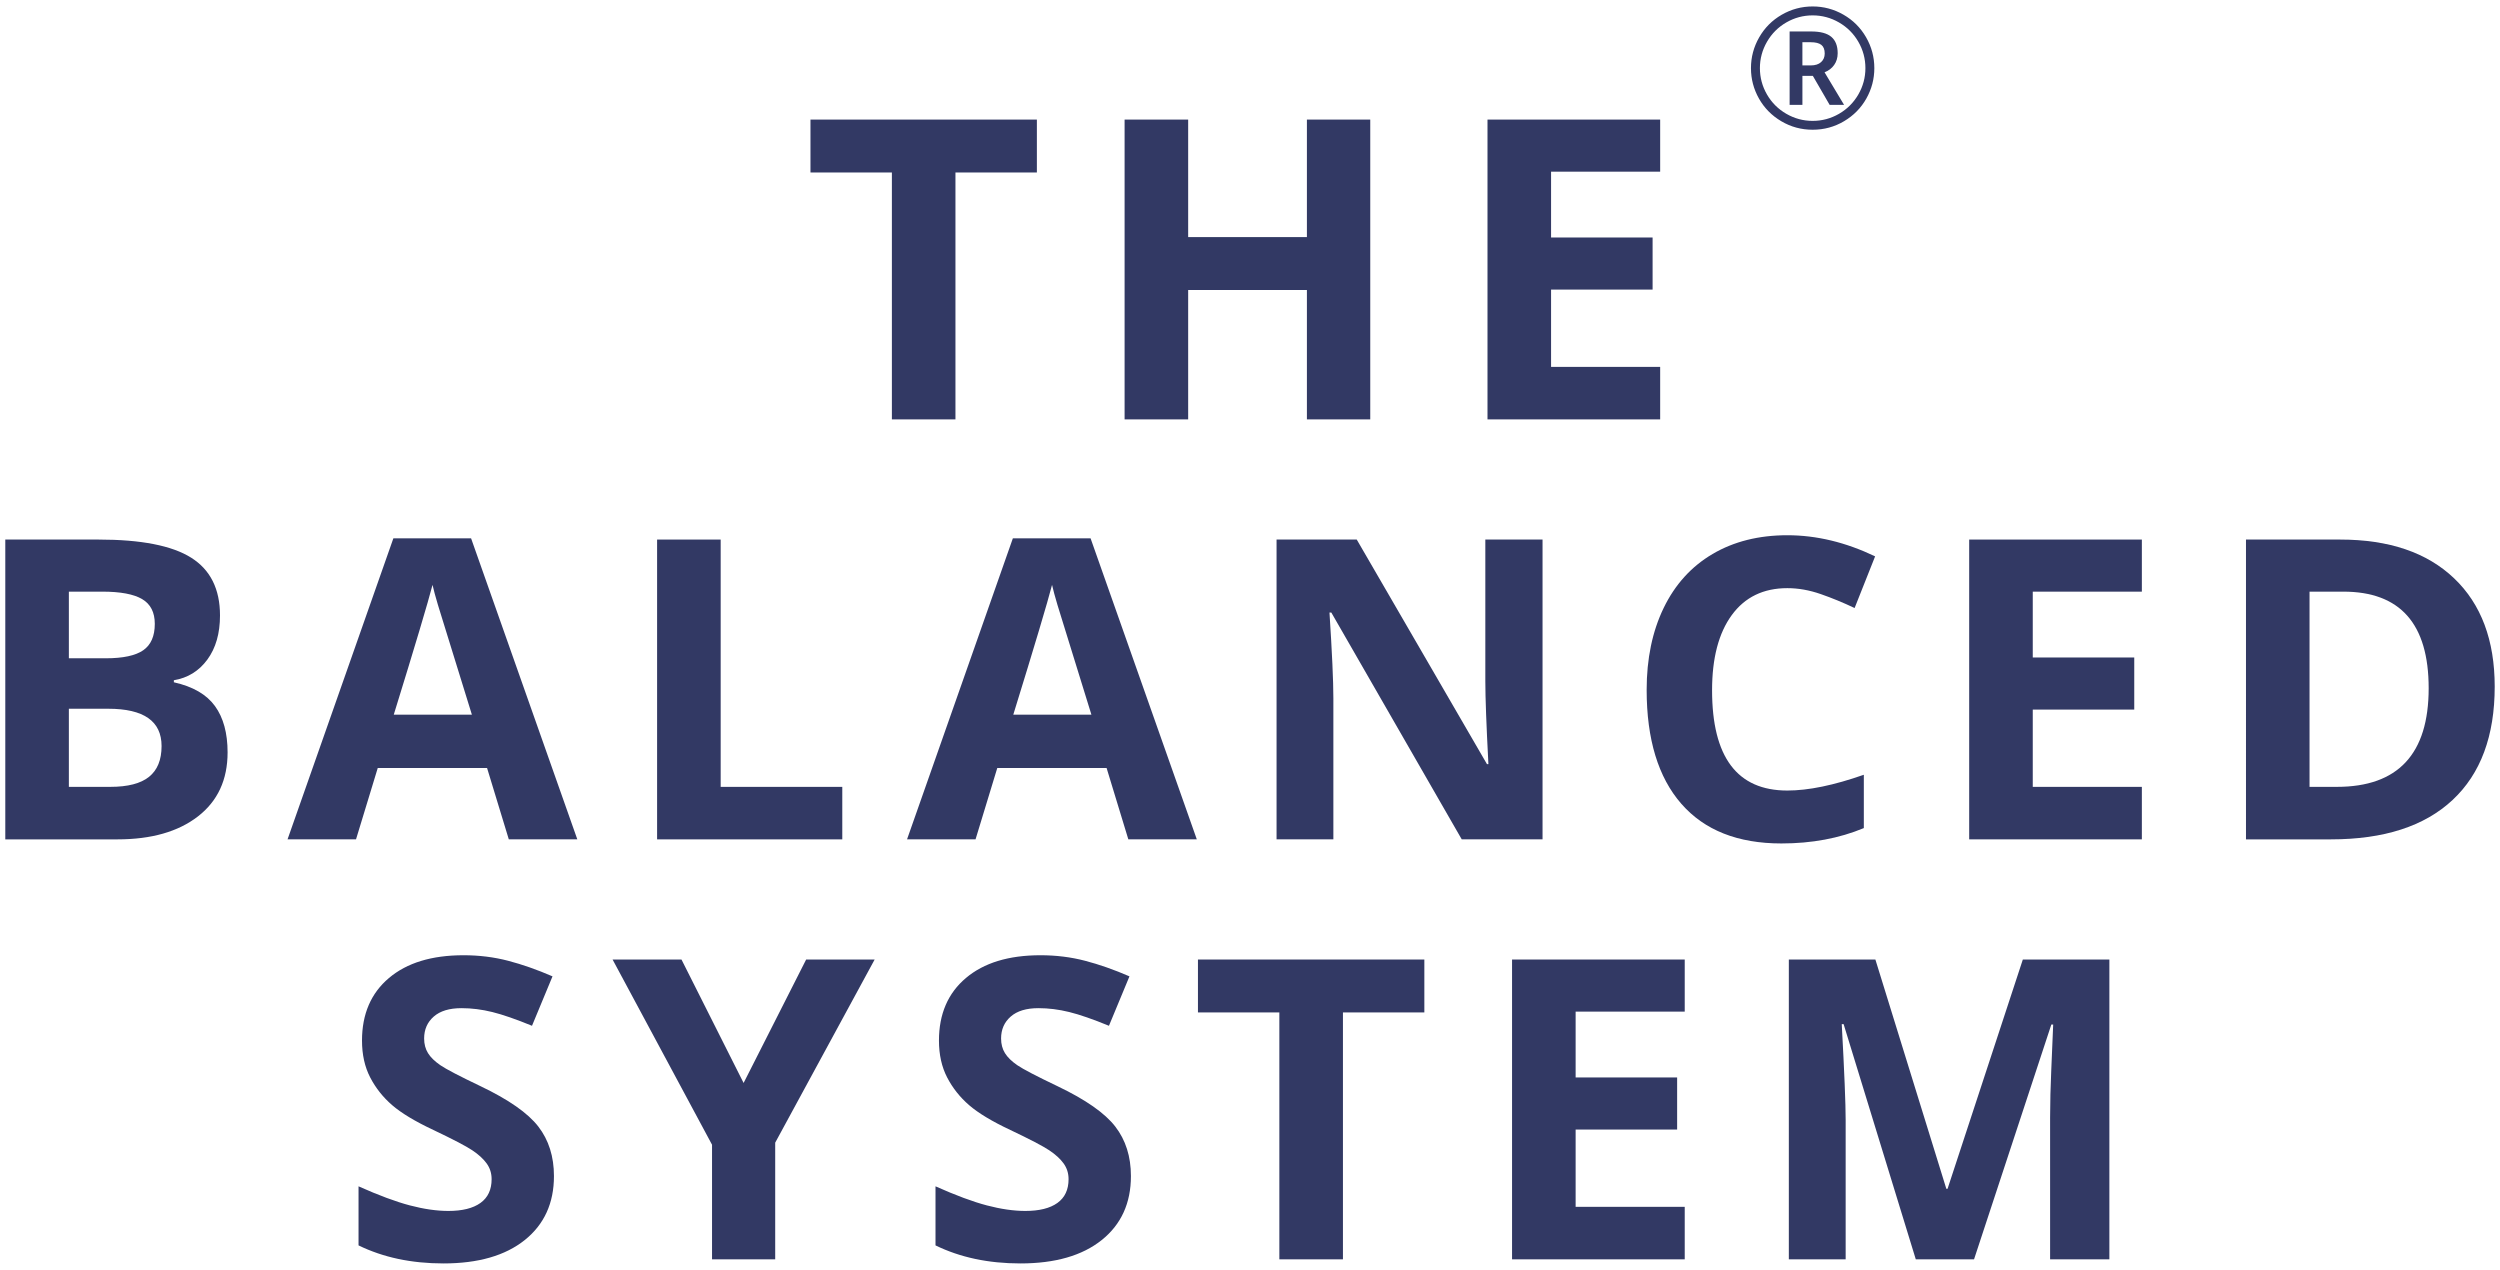 <?xml version="1.0" encoding="utf-8"?>
<!-- Generator: Adobe Illustrator 16.0.3, SVG Export Plug-In . SVG Version: 6.00 Build 0)  -->
<!DOCTYPE svg PUBLIC "-//W3C//DTD SVG 1.1//EN" "http://www.w3.org/Graphics/SVG/1.1/DTD/svg11.dtd">
<svg version="1.1" id="Layer_1" xmlns="http://www.w3.org/2000/svg" xmlns:xlink="http://www.w3.org/1999/xlink" x="0px" y="0px"
	 width="178.58px" height="90.71px" viewBox="0 0 178.58 90.71" enable-background="new 0 0 178.58 90.71" xml:space="preserve">
<g>
	<path fill="#323964" d="M68.25,29.958h-4.541V12.321h-5.815V8.542h16.172v3.779H68.25V29.958z"/>
	<path fill="#323964" d="M97.88,29.958h-4.525v-9.243h-8.482v9.243h-4.541V8.542h4.541v8.394h8.482V8.542h4.525V29.958z"/>
	<path fill="#323964" d="M118.589,29.958h-12.334V8.542h12.334v3.721h-7.793v4.702h7.252v3.721h-7.252v5.522h7.793V29.958z"/>
</g>
<g>
	<path fill="#323964" d="M0.378,38.542h6.665c3.037,0,5.242,0.432,6.614,1.296s2.058,2.239,2.058,4.124c0,1.279-0.3,2.33-0.901,3.15
		s-1.399,1.313-2.395,1.479v0.146c1.357,0.303,2.336,0.869,2.937,1.699s0.901,1.934,0.901,3.311c0,1.953-0.706,3.477-2.117,4.57
		s-3.328,1.641-5.75,1.641H0.378V38.542z M4.919,47.023h2.637c1.23,0,2.122-0.191,2.673-0.572s0.828-1.01,0.828-1.889
		c0-0.82-0.3-1.409-0.901-1.765s-1.55-0.535-2.849-0.535H4.919V47.023z M4.919,50.627v5.58h2.959c1.25,0,2.173-0.238,2.769-0.717
		s0.894-1.211,0.894-2.197c0-1.777-1.27-2.666-3.809-2.666H4.919z"/>
	<path fill="#323964" d="M36.345,59.957l-1.553-5.098h-7.808l-1.553,5.098H20.54l7.559-21.503h5.552l7.588,21.503H36.345z
		 M33.708,51.051c-1.436-4.619-2.244-7.231-2.424-7.836s-0.31-1.084-0.388-1.436c-0.322,1.25-1.245,4.34-2.769,9.272H33.708z"/>
</g>
<g>
	<path fill="#323964" d="M46.938,59.957V38.542h4.541v17.666h8.687v3.75H46.938z"/>
</g>
<g>
	<path fill="#323964" d="M80.599,59.957l-1.553-5.098h-7.808l-1.553,5.098h-4.893l7.559-21.503h5.552l7.588,21.503H80.599z
		 M77.962,51.051c-1.436-4.619-2.244-7.231-2.424-7.836s-0.31-1.084-0.388-1.436c-0.322,1.25-1.245,4.34-2.769,9.272H77.962z"/>
	<path fill="#323964" d="M110.186,59.957h-5.771l-9.316-16.201h-0.132c0.186,2.861,0.278,4.902,0.278,6.123v10.078h-4.058V38.542
		h5.728l9.302,16.041h0.103c-0.146-2.783-0.22-4.752-0.22-5.904V38.542h4.087V59.957z"/>
	<path fill="#323964" d="M127.673,42.013c-1.709,0-3.032,0.642-3.97,1.926s-1.406,3.074-1.406,5.369
		c0,4.775,1.792,7.162,5.376,7.162c1.504,0,3.325-0.375,5.464-1.127v3.809c-1.758,0.732-3.721,1.098-5.889,1.098
		c-3.115,0-5.498-0.944-7.148-2.834s-2.476-4.602-2.476-8.137c0-2.227,0.405-4.178,1.216-5.853s1.976-2.959,3.493-3.853
		c1.52-0.894,3.299-1.34,5.34-1.34c2.08,0,4.17,0.503,6.27,1.509l-1.465,3.691c-0.801-0.381-1.606-0.713-2.417-0.996
		S128.454,42.013,127.673,42.013z"/>
	<path fill="#323964" d="M152.997,59.957h-12.334V38.542h12.334v3.721h-7.793v4.703h7.25v3.721h-7.25v5.521h7.793V59.957z"/>
	<path fill="#323964" d="M178.202,49.045c0,3.525-1.003,6.225-3.01,8.1s-4.904,2.813-8.693,2.813h-6.064V38.542h6.723
		c3.496,0,6.211,0.923,8.145,2.769S178.202,45.734,178.202,49.045z M173.485,49.162c0-4.6-2.031-6.9-6.094-6.9h-2.416v13.945h1.947
		C171.298,56.207,173.485,53.859,173.485,49.162z"/>
</g>
<g>
	<path fill="#323964" d="M39.57,84.01c0,1.934-0.696,3.457-2.087,4.57s-3.328,1.67-5.808,1.67c-2.285,0-4.307-0.43-6.064-1.289
		v-4.219c1.445,0.645,2.668,1.1,3.669,1.363s1.917,0.395,2.747,0.395c0.996,0,1.76-0.189,2.292-0.57s0.798-0.947,0.798-1.699
		c0-0.42-0.117-0.794-0.352-1.121s-0.579-0.643-1.033-0.945s-1.379-0.785-2.776-1.449c-1.309-0.615-2.29-1.207-2.944-1.773
		s-1.177-1.225-1.567-1.977s-0.586-1.631-0.586-2.637c0-1.895,0.642-3.385,1.926-4.469s3.059-1.625,5.325-1.625
		c1.113,0,2.175,0.131,3.186,0.395s2.068,0.635,3.171,1.113l-1.465,3.531c-1.143-0.469-2.087-0.797-2.834-0.982
		s-1.482-0.277-2.205-0.277c-0.859,0-1.519,0.199-1.978,0.6s-0.688,0.924-0.688,1.568c0,0.4,0.093,0.749,0.278,1.047
		s0.481,0.586,0.886,0.864s1.365,0.778,2.878,1.501c2.002,0.957,3.374,1.917,4.116,2.879S39.57,82.613,39.57,84.01z"/>
	<path fill="#323964" d="M53.117,77.359l4.468-8.818h4.893l-7.104,13.082v8.334h-4.512V81.77l-7.104-13.229h4.922L53.117,77.359z"/>
	<path fill="#323964" d="M80.784,84.01c0,1.934-0.696,3.457-2.087,4.57s-3.328,1.67-5.808,1.67c-2.285,0-4.307-0.43-6.064-1.289
		v-4.219c1.445,0.645,2.668,1.1,3.669,1.363S72.41,86.5,73.24,86.5c0.996,0,1.76-0.189,2.292-0.57s0.798-0.947,0.798-1.699
		c0-0.42-0.117-0.794-0.352-1.121s-0.579-0.643-1.033-0.945s-1.379-0.785-2.776-1.449c-1.309-0.615-2.29-1.207-2.944-1.773
		s-1.177-1.225-1.567-1.977s-0.586-1.631-0.586-2.637c0-1.895,0.642-3.385,1.926-4.469s3.059-1.625,5.325-1.625
		c1.113,0,2.175,0.131,3.186,0.395s2.068,0.635,3.171,1.113l-1.465,3.531c-1.143-0.469-2.087-0.797-2.834-0.982
		s-1.482-0.277-2.205-0.277c-0.859,0-1.519,0.199-1.978,0.6s-0.688,0.924-0.688,1.568c0,0.4,0.093,0.749,0.278,1.047
		s0.481,0.586,0.886,0.864s1.365,0.778,2.878,1.501c2.002,0.957,3.374,1.917,4.116,2.879S80.784,82.613,80.784,84.01z"/>
	<path fill="#323964" d="M95.928,89.957h-4.541V72.32h-5.815v-3.779h16.172v3.779h-5.815V89.957z"/>
	<path fill="#323964" d="M120.343,89.957h-12.334V68.541h12.334v3.721h-7.793v4.703h7.251v3.721h-7.251v5.521h7.793V89.957z"/>
	<path fill="#323964" d="M136.849,89.957l-5.156-16.801h-0.133c0.186,3.418,0.279,5.697,0.279,6.84v9.961h-4.059V68.541h6.182
		l5.068,16.377h0.088l5.377-16.377h6.182v21.416h-4.234V79.82c0-0.479,0.008-1.029,0.022-1.654s0.081-2.285,0.198-4.98h-0.133
		l-5.521,16.771H136.849z"/>
</g>
<g>
	<path fill="#323964" d="M125.075,4.867c0-0.781,0.195-1.514,0.586-2.197s0.928-1.223,1.611-1.617s1.42-0.592,2.209-0.592
		c0.781,0,1.514,0.195,2.197,0.586s1.223,0.928,1.617,1.611s0.592,1.42,0.592,2.209c0,0.77-0.189,1.492-0.568,2.168
		s-0.91,1.217-1.594,1.623s-1.432,0.609-2.244,0.609c-0.809,0-1.555-0.202-2.238-0.606s-1.216-0.944-1.597-1.62
		S125.075,5.64,125.075,4.867z M125.714,4.867c0,0.672,0.168,1.299,0.504,1.881s0.796,1.042,1.38,1.38s1.212,0.507,1.884,0.507
		s1.299-0.168,1.881-0.504s1.042-0.796,1.38-1.38s0.507-1.212,0.507-1.884s-0.168-1.299-0.504-1.881s-0.796-1.042-1.38-1.38
		s-1.212-0.507-1.884-0.507s-1.299,0.168-1.881,0.504s-1.042,0.796-1.38,1.38S125.714,4.195,125.714,4.867z M131.269,3.8
		c0,0.324-0.084,0.604-0.252,0.841s-0.396,0.411-0.686,0.524l1.395,2.326h-1.031l-1.201-2.074h-0.744v2.074h-0.914V2.248h1.541
		c0.656,0,1.136,0.128,1.438,0.384S131.269,3.277,131.269,3.8z M128.749,4.673h0.598c0.316,0,0.562-0.078,0.735-0.234
		s0.261-0.361,0.261-0.615c0-0.285-0.08-0.491-0.24-0.618s-0.416-0.19-0.768-0.19h-0.586V4.673z"/>
</g>
</svg>
